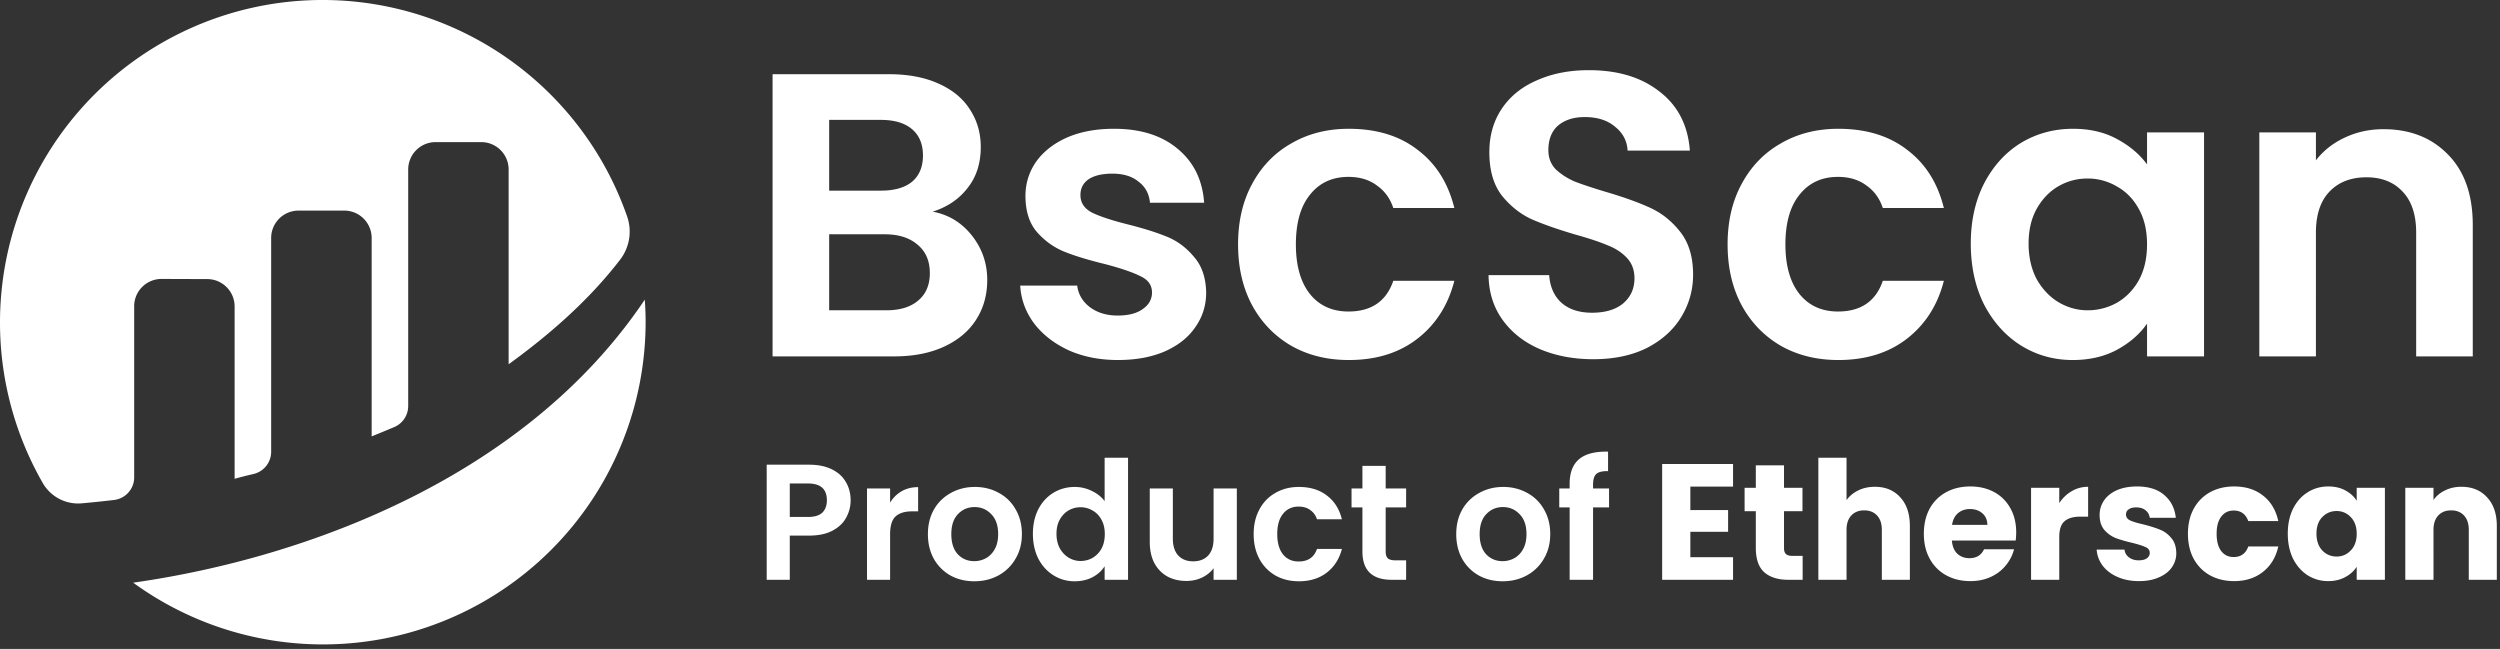 <svg xmlns="http://www.w3.org/2000/svg" width="470" height="122" fill="white">
    <rect width="100%" height="100%" fill="#333333" stroke="none"/>
    <path
        d="M159.918 94.058a6.64 6.64 0 0 1-.837 3.255c-.538 1.013-1.395 1.829-2.573 2.449-1.158.62-2.625.93-4.402.93h-3.627V109h-4.34V87.362h7.967c1.674 0 3.1.29 4.278.868 1.178.579 2.056 1.374 2.635 2.387.599 1.013.899 2.16.899 3.441Zm-7.998 3.131c1.198 0 2.087-.269 2.666-.806.578-.558.868-1.333.868-2.325 0-2.108-1.178-3.162-3.534-3.162h-3.441v6.293h3.441ZM167.339 94.492a6.14 6.14 0 0 1 2.17-2.139c.909-.517 1.943-.775 3.1-.775v4.557h-1.147c-1.364 0-2.397.32-3.1.961-.682.64-1.023 1.757-1.023 3.348V109h-4.34V91.826h4.34v2.666ZM183.158 109.279c-1.653 0-3.141-.362-4.464-1.085a8.148 8.148 0 0 1-3.131-3.131c-.744-1.343-1.116-2.893-1.116-4.65 0-1.757.383-3.307 1.147-4.65a8.083 8.083 0 0 1 3.193-3.1c1.344-.744 2.842-1.116 4.495-1.116 1.654 0 3.152.372 4.495 1.116a7.86 7.86 0 0 1 3.162 3.1c.786 1.343 1.178 2.893 1.178 4.65 0 1.757-.403 3.307-1.209 4.65a8.238 8.238 0 0 1-3.224 3.131c-1.343.723-2.852 1.085-4.526 1.085Zm0-3.782c.786 0 1.519-.186 2.201-.558.703-.393 1.261-.971 1.674-1.736.414-.765.62-1.695.62-2.79 0-1.633-.434-2.883-1.302-3.751-.847-.889-1.891-1.333-3.131-1.333-1.24 0-2.283.444-3.131 1.333-.826.868-1.24 2.118-1.24 3.751s.403 2.893 1.209 3.782c.827.868 1.86 1.302 3.1 1.302ZM194.185 100.351c0-1.736.341-3.276 1.023-4.619.702-1.343 1.653-2.377 2.852-3.1 1.198-.723 2.531-1.085 3.999-1.085a7.17 7.17 0 0 1 3.193.744c1.012.475 1.818 1.116 2.418 1.922V86.06h4.402V109h-4.402v-2.542c-.538.847-1.292 1.529-2.263 2.046-.972.517-2.098.775-3.379.775-1.447 0-2.77-.372-3.968-1.116-1.199-.744-2.15-1.788-2.852-3.131-.682-1.364-1.023-2.924-1.023-4.681Zm13.516.062c0-1.054-.207-1.953-.62-2.697-.414-.765-.972-1.343-1.674-1.736a4.39 4.39 0 0 0-2.263-.62c-.806 0-1.55.196-2.232.589-.682.393-1.24.971-1.674 1.736-.414.744-.62 1.633-.62 2.666s.206 1.943.62 2.728c.434.765.992 1.354 1.674 1.767.702.413 1.446.62 2.232.62.806 0 1.56-.196 2.263-.589a4.517 4.517 0 0 0 1.674-1.736c.413-.765.62-1.674.62-2.728ZM232.524 91.826V109h-4.371v-2.17c-.558.744-1.292 1.333-2.201 1.767-.889.413-1.86.62-2.914.62-1.344 0-2.532-.279-3.565-.837-1.034-.579-1.85-1.416-2.449-2.511-.579-1.116-.868-2.439-.868-3.968V91.826h4.34v9.455c0 1.364.341 2.418 1.023 3.162.682.723 1.612 1.085 2.79 1.085 1.198 0 2.139-.362 2.821-1.085.682-.744 1.023-1.798 1.023-3.162v-9.455h4.371ZM235.69 100.413c0-1.777.361-3.327 1.085-4.65.723-1.343 1.725-2.377 3.007-3.1 1.281-.744 2.748-1.116 4.402-1.116 2.128 0 3.885.537 5.27 1.612 1.405 1.054 2.345 2.542 2.821 4.464h-4.681c-.248-.744-.672-1.323-1.271-1.736-.579-.434-1.302-.651-2.17-.651-1.24 0-2.222.455-2.945 1.364-.724.889-1.085 2.16-1.085 3.813 0 1.633.361 2.904 1.085 3.813.723.889 1.705 1.333 2.945 1.333 1.756 0 2.903-.785 3.441-2.356h4.681c-.476 1.86-1.416 3.338-2.821 4.433-1.406 1.095-3.162 1.643-5.27 1.643-1.654 0-3.121-.362-4.402-1.085a7.88 7.88 0 0 1-3.007-3.1c-.724-1.343-1.085-2.904-1.085-4.681ZM260.507 95.391v8.308c0 .579.134 1.002.403 1.271.289.248.765.372 1.426.372h2.015V109h-2.728c-3.658 0-5.487-1.777-5.487-5.332v-8.277h-2.046v-3.565h2.046v-4.247h4.371v4.247h3.844v3.565h-3.844ZM282.485 109.279c-1.653 0-3.141-.362-4.464-1.085a8.148 8.148 0 0 1-3.131-3.131c-.744-1.343-1.116-2.893-1.116-4.65 0-1.757.383-3.307 1.147-4.65a8.083 8.083 0 0 1 3.193-3.1c1.344-.744 2.842-1.116 4.495-1.116 1.654 0 3.152.372 4.495 1.116a7.86 7.86 0 0 1 3.162 3.1c.786 1.343 1.178 2.893 1.178 4.65 0 1.757-.403 3.307-1.209 4.65a8.238 8.238 0 0 1-3.224 3.131c-1.343.723-2.852 1.085-4.526 1.085Zm0-3.782c.786 0 1.519-.186 2.201-.558.703-.393 1.261-.971 1.674-1.736.414-.765.62-1.695.62-2.79 0-1.633-.434-2.883-1.302-3.751-.847-.889-1.891-1.333-3.131-1.333-1.24 0-2.283.444-3.131 1.333-.826.868-1.24 2.118-1.24 3.751s.403 2.893 1.209 3.782c.827.868 1.86 1.302 3.1 1.302ZM302.502 95.391h-3.007V109h-4.402V95.391h-1.953v-3.565h1.953v-.868c0-2.108.599-3.658 1.798-4.65 1.199-.992 3.007-1.457 5.425-1.395v3.658c-1.054-.02-1.788.155-2.201.527-.413.372-.62 1.044-.62 2.015v.713h3.007v3.565ZM317.785 91.485v4.402h7.099v4.092h-7.099v4.774h8.029V109h-13.33V87.238h13.33v4.247h-8.029ZM338.897 104.505V109H336.2c-1.922 0-3.421-.465-4.495-1.395-1.075-.951-1.612-2.49-1.612-4.619v-6.882h-2.108v-4.402h2.108v-4.216h5.301v4.216h3.472v4.402h-3.472v6.944c0 .517.124.889.372 1.116.248.227.661.341 1.24.341h1.891ZM352.482 91.516c1.984 0 3.576.661 4.774 1.984 1.199 1.302 1.798 3.1 1.798 5.394V109h-5.27v-9.393c0-1.157-.299-2.056-.899-2.697-.599-.64-1.405-.961-2.418-.961-1.012 0-1.818.32-2.418.961-.599.64-.899 1.54-.899 2.697V109h-5.301V86.06h5.301v7.967c.538-.765 1.271-1.374 2.201-1.829.93-.455 1.974-.682 3.131-.682ZM379.044 100.072c0 .496-.031 1.013-.093 1.55h-11.997c.083 1.075.424 1.901 1.023 2.48.62.558 1.374.837 2.263.837 1.323 0 2.242-.558 2.759-1.674h5.642a7.63 7.63 0 0 1-1.581 3.069c-.744.909-1.684 1.622-2.821 2.139-1.137.517-2.408.775-3.813.775-1.695 0-3.203-.362-4.526-1.085a7.715 7.715 0 0 1-3.1-3.1c-.744-1.343-1.116-2.914-1.116-4.712 0-1.798.362-3.369 1.085-4.712a7.715 7.715 0 0 1 3.1-3.1c1.323-.723 2.842-1.085 4.557-1.085 1.674 0 3.162.351 4.464 1.054a7.466 7.466 0 0 1 3.038 3.007c.744 1.302 1.116 2.821 1.116 4.557Zm-5.425-1.395c0-.91-.31-1.633-.93-2.17-.62-.537-1.395-.806-2.325-.806-.889 0-1.643.258-2.263.775-.599.517-.971 1.25-1.116 2.201h6.634ZM387.142 94.585c.62-.95 1.395-1.695 2.325-2.232.93-.558 1.963-.837 3.1-.837v5.611h-1.457c-1.323 0-2.315.29-2.976.868-.662.558-.992 1.55-.992 2.976V109h-5.301V91.702h5.301v2.883ZM402.137 109.248c-1.508 0-2.852-.258-4.03-.775-1.178-.517-2.108-1.219-2.79-2.108a5.667 5.667 0 0 1-1.147-3.038h5.239c.062.599.341 1.085.837 1.457.496.372 1.106.558 1.829.558.662 0 1.168-.124 1.519-.372.372-.269.558-.61.558-1.023 0-.496-.258-.858-.775-1.085-.516-.248-1.353-.517-2.511-.806-1.24-.289-2.273-.589-3.1-.899a5.58 5.58 0 0 1-2.139-1.519c-.599-.703-.899-1.643-.899-2.821 0-.992.269-1.891.806-2.697.558-.827 1.364-1.478 2.418-1.953 1.075-.475 2.346-.713 3.813-.713 2.17 0 3.875.537 5.115 1.612 1.261 1.075 1.984 2.5 2.17 4.278h-4.898c-.082-.6-.351-1.075-.806-1.426-.434-.351-1.012-.527-1.736-.527-.62 0-1.095.124-1.426.372-.33.227-.496.548-.496.961 0 .496.259.868.775 1.116.538.248 1.364.496 2.48.744 1.282.33 2.325.661 3.131.992.806.31 1.509.827 2.108 1.55.62.703.941 1.653.961 2.852a4.56 4.56 0 0 1-.868 2.728c-.558.785-1.374 1.405-2.449 1.86-1.054.455-2.283.682-3.689.682ZM411.333 100.351c0-1.798.361-3.369 1.085-4.712.744-1.343 1.767-2.377 3.069-3.1 1.322-.723 2.831-1.085 4.526-1.085 2.17 0 3.978.568 5.425 1.705 1.467 1.137 2.428 2.738 2.883 4.805h-5.642c-.476-1.323-1.395-1.984-2.759-1.984-.972 0-1.747.382-2.325 1.147-.579.744-.868 1.819-.868 3.224 0 1.405.289 2.49.868 3.255.578.744 1.353 1.116 2.325 1.116 1.364 0 2.283-.661 2.759-1.984h5.642c-.455 2.025-1.416 3.617-2.883 4.774-1.468 1.157-3.276 1.736-5.425 1.736-1.695 0-3.204-.362-4.526-1.085-1.302-.723-2.325-1.757-3.069-3.1-.724-1.343-1.085-2.914-1.085-4.712ZM430.102 100.32c0-1.777.331-3.338.992-4.681.682-1.343 1.602-2.377 2.759-3.1 1.157-.723 2.449-1.085 3.875-1.085 1.219 0 2.284.248 3.193.744.93.496 1.643 1.147 2.139 1.953v-2.449h5.301V109h-5.301v-2.449c-.517.806-1.24 1.457-2.17 1.953-.909.496-1.974.744-3.193.744-1.405 0-2.687-.362-3.844-1.085-1.157-.744-2.077-1.788-2.759-3.131-.661-1.364-.992-2.935-.992-4.712Zm12.958.031c0-1.323-.372-2.366-1.116-3.131-.723-.765-1.612-1.147-2.666-1.147-1.054 0-1.953.382-2.697 1.147-.723.744-1.085 1.777-1.085 3.1 0 1.323.362 2.377 1.085 3.162.744.765 1.643 1.147 2.697 1.147s1.943-.382 2.666-1.147c.744-.765 1.116-1.808 1.116-3.131ZM462.736 91.516c2.025 0 3.637.661 4.836 1.984 1.219 1.302 1.829 3.1 1.829 5.394V109h-5.27v-9.393c0-1.157-.3-2.056-.899-2.697-.599-.64-1.405-.961-2.418-.961-1.013 0-1.819.32-2.418.961-.599.64-.899 1.54-.899 2.697V109h-5.301V91.702h5.301v2.294c.537-.765 1.261-1.364 2.17-1.798.909-.455 1.932-.682 3.069-.682ZM175.34 39.792c2.989.557 5.447 2.052 7.372 4.484 1.925 2.432 2.888 5.219 2.888 8.36 0 2.837-.709 5.345-2.128 7.524-1.368 2.128-3.369 3.8-6.004 5.016-2.635 1.216-5.751 1.824-9.348 1.824h-22.876V13.952h21.888c3.597 0 6.688.583 9.272 1.748 2.635 1.165 4.611 2.787 5.928 4.864 1.368 2.077 2.052 4.433 2.052 7.068 0 3.09-.836 5.675-2.508 7.752-1.621 2.077-3.8 3.547-6.536 4.408Zm-19.456-3.952h9.728c2.533 0 4.484-.557 5.852-1.672 1.368-1.165 2.052-2.812 2.052-4.94 0-2.128-.684-3.775-2.052-4.94-1.368-1.165-3.319-1.748-5.852-1.748h-9.728v13.3ZM166.6 58.336c2.584 0 4.585-.608 6.004-1.824 1.469-1.216 2.204-2.939 2.204-5.168 0-2.28-.76-4.053-2.28-5.32-1.52-1.317-3.572-1.976-6.156-1.976h-10.488v14.288H166.6ZM210.192 67.684c-3.445 0-6.536-.608-9.272-1.824-2.736-1.267-4.915-2.964-6.536-5.092-1.571-2.128-2.432-4.484-2.584-7.068h10.716c.203 1.621.988 2.964 2.356 4.028 1.419 1.064 3.167 1.596 5.244 1.596 2.027 0 3.597-.405 4.712-1.216 1.165-.81 1.748-1.85 1.748-3.116 0-1.368-.709-2.381-2.128-3.04-1.368-.71-3.572-1.47-6.612-2.28-3.141-.76-5.725-1.545-7.752-2.356-1.976-.81-3.699-2.052-5.168-3.724-1.419-1.672-2.128-3.927-2.128-6.764 0-2.33.659-4.459 1.976-6.384 1.368-1.925 3.293-3.445 5.776-4.56 2.533-1.115 5.497-1.672 8.892-1.672 5.016 0 9.019 1.267 12.008 3.8 2.989 2.483 4.636 5.852 4.94 10.108h-10.184c-.152-1.672-.861-2.99-2.128-3.952-1.216-1.013-2.863-1.52-4.94-1.52-1.925 0-3.42.355-4.484 1.064-1.013.71-1.52 1.697-1.52 2.964 0 1.419.709 2.508 2.128 3.268 1.419.71 3.623 1.444 6.612 2.204 3.04.76 5.548 1.545 7.524 2.356 1.976.81 3.673 2.077 5.092 3.8 1.469 1.672 2.229 3.901 2.28 6.688 0 2.432-.684 4.61-2.052 6.536-1.317 1.925-3.243 3.445-5.776 4.56-2.483 1.064-5.396 1.596-8.74 1.596ZM232.758 45.948c0-4.357.887-8.157 2.66-11.4 1.773-3.293 4.231-5.827 7.372-7.6 3.141-1.824 6.739-2.736 10.792-2.736 5.219 0 9.525 1.317 12.92 3.952 3.445 2.584 5.751 6.232 6.916 10.944h-11.476c-.608-1.824-1.647-3.243-3.116-4.256-1.419-1.064-3.192-1.596-5.32-1.596-3.04 0-5.447 1.115-7.22 3.344-1.773 2.179-2.66 5.295-2.66 9.348 0 4.003.887 7.119 2.66 9.348 1.773 2.179 4.18 3.268 7.22 3.268 4.307 0 7.119-1.925 8.436-5.776h11.476c-1.165 4.56-3.471 8.183-6.916 10.868-3.445 2.685-7.752 4.028-12.92 4.028-4.053 0-7.651-.887-10.792-2.66-3.141-1.824-5.599-4.357-7.372-7.6-1.773-3.293-2.66-7.119-2.66-11.476ZM299.529 67.532c-3.699 0-7.043-.633-10.032-1.9-2.939-1.267-5.269-3.09-6.992-5.472-1.723-2.381-2.609-5.193-2.66-8.436h11.4c.152 2.179.912 3.901 2.28 5.168 1.419 1.267 3.344 1.9 5.776 1.9 2.483 0 4.433-.583 5.852-1.748 1.419-1.216 2.128-2.787 2.128-4.712 0-1.57-.481-2.863-1.444-3.876s-2.179-1.799-3.648-2.356c-1.419-.608-3.395-1.267-5.928-1.976-3.445-1.013-6.257-2.001-8.436-2.964-2.128-1.013-3.977-2.508-5.548-4.484-1.52-2.027-2.28-4.712-2.28-8.056 0-3.141.785-5.877 2.356-8.208 1.571-2.33 3.775-4.104 6.612-5.32 2.837-1.267 6.08-1.9 9.728-1.9 5.472 0 9.905 1.343 13.3 4.028 3.445 2.635 5.345 6.333 5.7 11.096h-11.704c-.101-1.824-.887-3.319-2.356-4.484-1.419-1.216-3.319-1.824-5.7-1.824-2.077 0-3.749.532-5.016 1.596-1.216 1.064-1.824 2.61-1.824 4.636 0 1.419.456 2.61 1.368 3.572.963.912 2.128 1.672 3.496 2.28 1.419.557 3.395 1.216 5.928 1.976 3.445 1.013 6.257 2.027 8.436 3.04 2.179 1.013 4.053 2.533 5.624 4.56 1.571 2.027 2.356 4.687 2.356 7.98 0 2.837-.735 5.472-2.204 7.904-1.469 2.432-3.623 4.383-6.46 5.852-2.837 1.419-6.207 2.128-10.108 2.128ZM324.789 45.948c0-4.357.887-8.157 2.66-11.4 1.774-3.293 4.231-5.827 7.372-7.6 3.142-1.824 6.739-2.736 10.792-2.736 5.219 0 9.526 1.317 12.92 3.952 3.446 2.584 5.751 6.232 6.916 10.944h-11.476c-.608-1.824-1.646-3.243-3.116-4.256-1.418-1.064-3.192-1.596-5.32-1.596-3.04 0-5.446 1.115-7.22 3.344-1.773 2.179-2.66 5.295-2.66 9.348 0 4.003.887 7.119 2.66 9.348 1.774 2.179 4.18 3.268 7.22 3.268 4.307 0 7.119-1.925 8.436-5.776h11.476c-1.165 4.56-3.47 8.183-6.916 10.868-3.445 2.685-7.752 4.028-12.92 4.028-4.053 0-7.65-.887-10.792-2.66-3.141-1.824-5.598-4.357-7.372-7.6-1.773-3.293-2.66-7.119-2.66-11.476ZM370.508 45.796c0-4.256.836-8.03 2.508-11.324 1.723-3.293 4.028-5.827 6.916-7.6 2.939-1.773 6.207-2.66 9.804-2.66 3.141 0 5.877.633 8.208 1.9 2.381 1.267 4.281 2.863 5.7 4.788v-6.004h10.716V67h-10.716v-6.156c-1.368 1.976-3.268 3.623-5.7 4.94-2.381 1.267-5.143 1.9-8.284 1.9-3.547 0-6.789-.912-9.728-2.736-2.888-1.824-5.193-4.383-6.916-7.676-1.672-3.344-2.508-7.17-2.508-11.476Zm33.136.152c0-2.584-.507-4.788-1.52-6.612-1.013-1.875-2.381-3.293-4.104-4.256a10.76 10.76 0 0 0-5.548-1.52c-1.976 0-3.8.481-5.472 1.444-1.672.963-3.04 2.381-4.104 4.256-1.013 1.824-1.52 4.003-1.52 6.536 0 2.533.507 4.763 1.52 6.688 1.064 1.875 2.432 3.319 4.104 4.332 1.723 1.013 3.547 1.52 5.472 1.52 1.976 0 3.825-.481 5.548-1.444 1.723-1.013 3.091-2.432 4.104-4.256 1.013-1.875 1.52-4.104 1.52-6.688ZM448.084 24.288c5.016 0 9.069 1.596 12.16 4.788 3.091 3.141 4.636 7.55 4.636 13.224V67h-10.64V43.744c0-3.344-.836-5.903-2.508-7.676-1.672-1.824-3.952-2.736-6.84-2.736-2.939 0-5.269.912-6.992 2.736-1.672 1.773-2.508 4.332-2.508 7.676V67h-10.64V24.896h10.64v5.244c1.419-1.824 3.217-3.243 5.396-4.256 2.229-1.064 4.661-1.596 7.296-1.596ZM25.223 57.583a5.143 5.143 0 0 1 5.168-5.143l8.568.028a5.151 5.151 0 0 1 5.15 5.151v32.4c.966-.286 2.2-.591 3.56-.911a4.291 4.291 0 0 0 3.309-4.177V44.744a5.152 5.152 0 0 1 5.15-5.152h8.595a5.152 5.152 0 0 1 5.15 5.152v37.3s2.15-.87 4.244-1.754a4.3 4.3 0 0 0 2.625-3.957V31.866a5.15 5.15 0 0 1 5.15-5.151h8.585a5.151 5.151 0 0 1 5.146 5.151v36.617c7.443-5.394 14.986-11.882 20.972-19.683a8.652 8.652 0 0 0 1.316-8.072 60.643 60.643 0 0 0-33.43-35.843A60.636 60.636 0 0 0 8.056 90.836a7.668 7.668 0 0 0 7.316 3.79c1.624-.143 3.646-.345 6.05-.627a4.29 4.29 0 0 0 3.805-4.258V57.583M25.04 109.544a60.651 60.651 0 0 0 63.208 5.001 60.653 60.653 0 0 0 33.13-54.062c0-1.4-.065-2.778-.158-4.152-22.163 33.055-63.085 48.508-96.18 53.213Z" />
</svg>